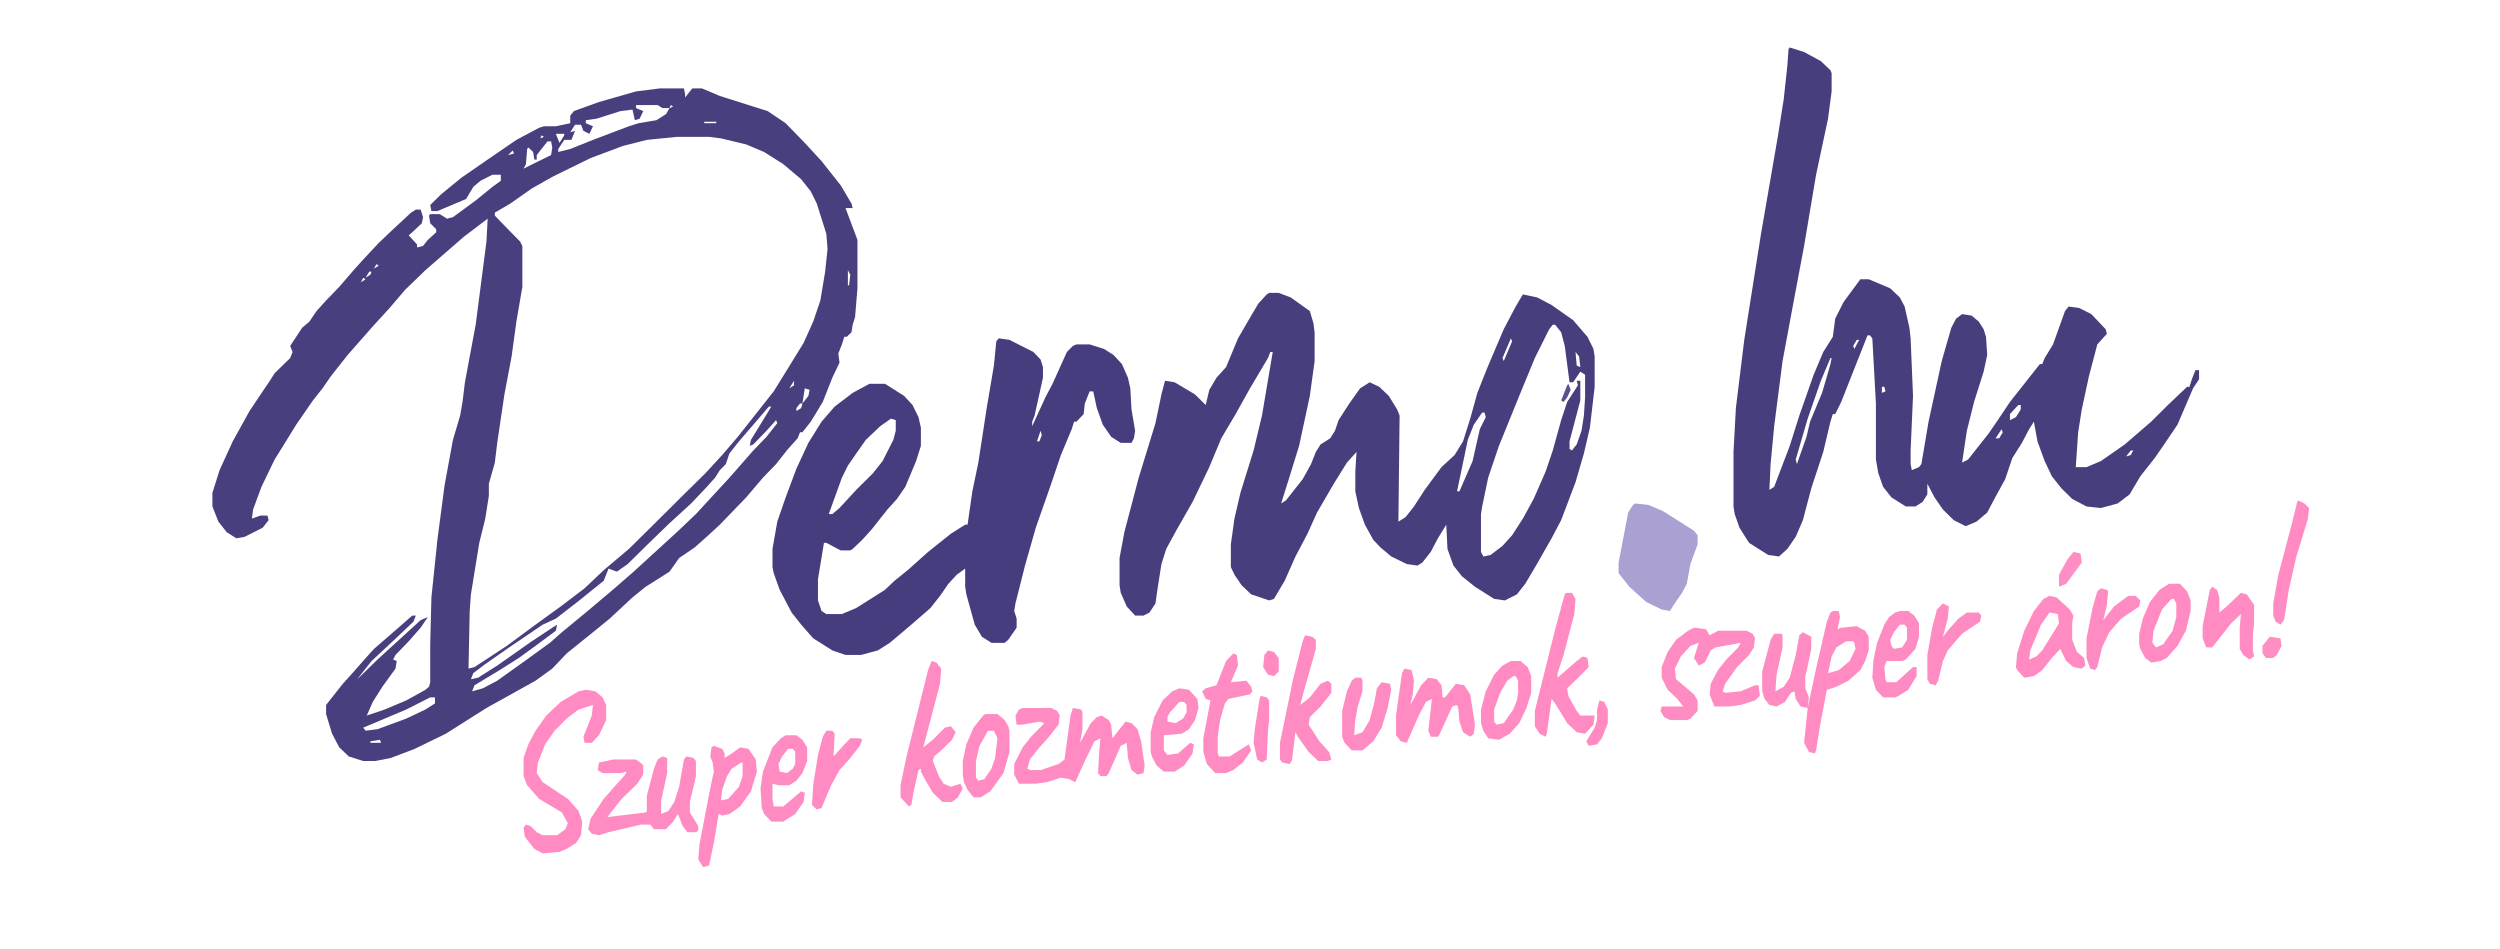 <svg xmlns="http://www.w3.org/2000/svg" xmlns:xlink="http://www.w3.org/1999/xlink" width="790px" height="300px" viewBox="-3 -3 796 306" version="1.1"><g id="deeditor_bgCarrier" stroke-width="0">
    <rect id="dee_c_e" x="-3" y="-3" width="796" height="306" rx="0" fill="#ffffff" strokewidth="0"/>
  </g>
<g id="surface1">
<path style=" stroke:none;fill-rule:nonzero;fill:rgb(28.235%,24.706%,49.804%);fill-opacity:1;" d="M 204.828 25.488 L 212.543 25.488 L 212.93 27.441 L 212.93 28.418 L 215.242 25.488 L 218.328 25.488 L 224.117 27.93 L 239.547 32.812 L 245.332 36.719 L 251.504 43.066 L 256.906 48.926 L 263.078 56.738 L 266.547 62.598 L 266.934 64.062 L 264.617 64.062 L 268.477 74.316 L 268.477 89.941 L 267.703 99.219 L 266.934 101.66 L 266.547 104.102 L 265.004 105.566 L 264.234 105.566 L 263.461 108.008 L 262.305 110.938 L 262.691 113.867 L 260.375 118.75 L 257.289 126.562 L 253.434 132.91 L 250.734 136.328 L 249.961 136.328 L 249.188 138.281 L 246.102 141.699 L 242.246 146.582 L 238.004 150.977 L 232.602 157.324 L 224.117 166.113 L 219.875 170.02 L 216.016 173.438 L 211 176.855 L 207.914 181.25 L 200.199 186.133 L 195.957 189.551 L 188.629 196.387 L 183.227 200.781 L 174.742 207.617 L 170.113 212.5 L 164.711 216.406 L 148.898 225.195 L 135.781 233.496 L 125.75 238.379 L 118.039 241.309 L 113.023 242.285 L 109.164 242.285 L 104.535 240.82 L 101.449 237.891 L 99.137 233.496 L 97.207 227.148 L 97.207 224.219 L 102.609 217.383 L 105.695 213.965 L 109.551 209.57 L 112.637 206.152 L 119.965 199.805 L 124.98 195.41 L 126.137 195.41 L 125.367 197.363 L 119.195 203.223 L 111.867 210.059 L 107.234 215.918 L 108.781 214.453 L 113.793 209.57 L 127.68 196.875 L 129.996 195.898 L 127.68 199.316 L 123.824 203.711 L 119.578 208.105 L 118.809 209.57 L 119.965 210.059 L 119.578 212.5 L 115.336 218.359 L 112.25 223.242 L 110.32 227.637 L 116.109 225.684 L 123.051 222.754 L 129.223 219.336 L 130.383 218.359 L 130.766 216.895 L 130.766 204.688 L 131.152 189.551 L 133.082 170.996 L 135.395 153.418 L 138.094 138.77 L 140.41 130.957 L 141.18 126.562 L 141.953 120.215 L 145.426 101.66 L 148.898 74.805 L 149.281 67.48 L 141.566 73.34 L 129.223 84.082 L 122.664 90.43 L 117.652 96.289 L 111.867 102.637 L 104.148 111.426 L 98.75 118.262 L 96.051 122.168 L 92.965 126.074 L 87.562 133.887 L 84.863 138.281 L 80.621 145.117 L 76.375 153.906 L 73.676 161.23 L 73.289 164.16 L 75.992 163.184 L 78.305 163.184 L 78.691 164.648 L 76.762 167.09 L 70.977 170.02 L 68.277 170.508 L 65.191 168.555 L 62.492 165.137 L 60.562 160.254 L 60.562 155.859 L 62.875 148.535 L 67.117 139.258 L 72.52 129.492 L 76.762 123.145 L 79.078 119.727 L 80.621 117.285 L 85.633 112.402 L 86.406 110.449 L 85.633 108.496 L 89.492 102.637 L 91.805 100.684 L 94.121 97.266 L 97.207 93.848 L 101.449 89.453 L 106.078 84.082 L 109.164 80.664 L 114.18 75.293 L 118.809 70.898 L 124.594 65.527 L 126.137 64.551 L 127.68 64.551 L 128.453 66.992 L 128.066 68.945 L 124.98 71.875 L 123.824 72.852 L 126.523 75.781 L 126.523 76.758 L 128.453 76.27 L 129.996 74.316 L 132.695 71.875 L 132.695 70.898 L 130.766 68.945 L 130.383 66.504 L 130.766 66.016 L 133.852 66.016 L 136.168 67.48 L 138.094 66.992 L 145.426 61.621 L 150.824 57.227 L 153.523 55.273 L 153.523 53.32 L 150.824 53.32 L 146.969 55.273 L 144.652 57.227 L 142.34 61.133 L 133.082 65.039 L 131.152 65.039 L 130.766 63.086 L 134.238 59.668 L 140.797 54.297 L 149.281 48.438 L 158.539 42.09 L 165.867 38.184 L 167.414 37.695 L 171.27 37.695 L 175.898 36.719 L 175.898 34.277 L 177.055 32.812 L 185.156 29.883 L 197.113 26.465 Z M 208.301 30.859 L 207.914 31.836 L 209.07 31.348 Z M 197.113 30.859 L 197.113 31.836 L 199.43 32.812 L 198.273 35.254 L 196.727 35.742 L 195.957 32.324 L 192.102 32.812 L 184.383 35.254 L 180.914 35.742 L 180.914 36.719 L 183.227 37.695 L 182.07 40.137 L 180.141 39.16 L 179.371 37.207 L 177.441 37.207 L 175.898 39.648 L 177.441 39.16 L 176.285 42.09 L 173.969 42.09 L 172.039 45.02 L 172.039 45.996 L 175.898 45.02 L 183.227 42.09 L 194.801 37.695 L 197.887 36.719 L 203.672 35.742 L 206.758 33.789 L 207.914 31.836 L 205.602 31.836 L 204.059 30.859 Z M 219.102 36.23 L 219.102 36.719 L 222.961 36.719 L 222.961 36.23 Z M 170.883 39.16 L 171.27 40.137 Z M 171.27 40.137 L 172.426 43.066 L 173.969 40.625 L 173.969 40.137 Z M 166.641 40.625 L 166.254 41.602 L 167.414 41.113 Z M 210.23 41.113 L 200.586 42.09 L 192.871 44.043 L 182.457 47.949 L 170.5 53.809 L 163.555 57.715 L 156.609 62.598 L 151.598 65.527 L 151.598 66.504 L 155.84 70.898 L 159.695 74.805 L 160.469 76.27 L 160.469 89.453 L 158.539 100.684 L 156.996 111.914 L 154.684 124.121 L 152.367 139.746 L 151.598 146.094 L 149.668 152.93 L 149.668 156.836 L 148.512 164.16 L 146.582 171.973 L 143.883 188.574 L 143.496 193.945 L 143.109 212.5 L 145.039 212.012 L 155.453 205.176 L 164.711 198.34 L 172.812 192.48 L 180.527 186.621 L 186.699 180.762 L 194.801 173.926 L 201.742 167.09 L 212.543 156.348 L 219.488 149.512 L 224.887 143.652 L 229.902 137.793 L 241.477 123.145 L 245.719 116.309 L 251.117 107.52 L 254.203 100.684 L 256.52 93.848 L 258.062 84.57 L 258.832 77.246 L 258.445 72.363 L 255.359 62.598 L 253.434 58.691 L 250.348 54.785 L 244.562 49.902 L 238.391 45.996 L 232.602 43.555 L 224.5 41.602 L 220.645 41.113 Z M 168.57 42.578 L 165.098 46.973 L 165.098 48.438 L 164.328 48.438 L 163.941 45.996 L 162.398 44.531 L 162.012 45.02 L 161.625 49.902 L 160.855 51.367 L 162.781 50.391 L 169.727 46.973 L 170.113 44.531 L 169.727 42.578 Z M 157.383 45.508 L 155.84 46.973 L 157.77 46.484 Z M 113.406 82.129 L 112.637 83.594 L 114.18 82.617 Z M 265.391 84.082 L 265.391 88.965 L 265.777 88.965 L 266.164 85.547 Z M 111.094 84.57 L 109.938 86.523 L 111.48 85.547 L 111.867 84.57 Z M 109.164 86.523 L 108.395 87.988 L 109.938 87.012 Z M 248.031 119.727 L 246.488 122.168 L 248.031 121.191 Z M 251.504 122.168 L 250.734 127.051 L 252.66 124.609 L 253.047 122.656 Z M 249.961 127.051 L 248.805 128.516 L 248.805 129.492 L 250.348 128.516 L 250.734 127.051 Z M 239.93 128.027 L 234.918 133.887 L 230.289 139.258 L 227.203 143.164 L 226.047 146.582 L 224.117 148.535 L 222.574 150.977 L 219.488 154.395 L 214.859 159.277 L 207.914 165.625 L 201.359 171.973 L 194.414 178.809 L 190.941 181.25 L 188.242 180.273 L 186.699 184.18 L 178.211 191.016 L 171.27 196.387 L 167.027 198.34 L 156.227 205.664 L 148.512 211.035 L 144.652 213.965 L 143.883 215.918 L 146.195 215.43 L 152.367 211.523 L 162.781 204.199 L 170.113 199.316 L 171.656 198.34 L 171.27 200.293 L 164.711 205.176 L 159.312 209.082 L 153.141 212.988 L 145.039 217.871 L 144.266 219.824 L 147.738 218.848 L 152.367 216.406 L 161.242 210.059 L 169.34 204.199 L 173.199 200.781 L 180.914 194.434 L 190.172 186.621 L 196.344 181.25 L 210.23 168.555 L 216.402 162.695 L 227.203 150.977 L 234.918 142.188 L 239.16 137.793 L 242.633 133.398 L 242.246 132.422 L 239.16 135.84 L 234.918 140.234 L 233.758 140.723 L 234.145 138.77 L 239.547 129.98 L 240.703 128.027 Z M 130.766 221.777 L 123.051 225.684 L 109.164 231.543 L 109.938 232.52 L 113.793 232.031 L 123.051 228.613 L 129.223 225.684 L 132.309 223.73 L 132.309 221.777 Z M 114.566 235.449 L 111.48 235.938 L 111.48 236.426 L 114.953 236.426 Z M 114.566 235.449 "/>
<path style=" stroke:none;fill-rule:nonzero;fill:rgb(27.843%,24.314%,49.412%);fill-opacity:1;" d="M 401.172 91.406 L 404.258 91.406 L 408.117 92.871 L 414.289 97.266 L 415.445 101.172 L 415.828 104.102 L 415.828 113.379 L 414.289 124.609 L 410.816 140.723 L 407.344 151.953 L 405.031 159.277 L 406.57 158.301 L 411.973 151.465 L 414.672 146.582 L 416.215 142.676 L 417.758 140.234 L 420.844 138.281 L 422.387 135.84 L 423.547 132.422 L 427.016 127.051 L 430.488 122.168 L 433.574 120.215 L 436.66 121.68 L 439.746 124.609 L 442.445 129.004 L 443.219 130.957 L 442.832 165.137 L 445.148 163.672 L 447.848 160.254 L 451.32 154.883 L 456.719 147.559 L 460.961 143.652 L 463.664 139.258 L 465.977 131.934 L 468.289 123.633 L 471.375 115.82 L 476.777 103.125 L 480.633 95.801 L 482.949 91.895 L 487.578 92.871 L 492.207 95.312 L 499.148 100.195 L 503.781 105.566 L 505.707 109.473 L 506.094 111.914 L 506.094 121.68 L 504.551 134.863 L 502.621 143.164 L 499.922 152.441 L 495.293 164.648 L 492.207 170.508 L 487.191 179.297 L 483.719 185.156 L 481.02 188.574 L 477.164 190.527 L 473.691 190.039 L 467.52 186.133 L 463.277 182.715 L 460.578 179.297 L 458.648 173.926 L 458.262 166.113 L 455.562 170.508 L 453.246 174.902 L 450.547 178.32 L 449.004 179.297 L 445.531 178.809 L 440.516 176.367 L 437.047 173.438 L 434.73 170.996 L 432.031 166.113 L 430.102 160.742 L 428.945 155.371 L 428.945 149.023 L 429.332 142.676 L 426.246 146.094 L 422 152.93 L 416.602 162.207 L 413.516 169.043 L 409.656 176.367 L 406.188 184.18 L 402.715 190.039 L 401.172 190.527 L 395.387 188.574 L 392.301 185.645 L 389.984 182.227 L 388.828 179.785 L 388.828 172.461 L 389.984 164.16 L 391.914 155.859 L 396.156 142.188 L 398.859 130.957 L 402.328 110.449 L 401.559 110.449 L 400.785 112.402 L 395 122.168 L 390.371 130.469 L 385.742 138.281 L 381.883 147.559 L 376.484 158.789 L 371.469 167.578 L 368 173.926 L 366.453 178.809 L 365.297 186.133 L 364.527 191.504 L 362.598 194.434 L 360.668 195.41 L 357.969 195.41 L 355.27 192.48 L 353.34 188.086 L 352.953 185.645 L 352.953 176.855 L 354.496 168.555 L 359.125 150.977 L 364.527 133.398 L 366.453 124.121 L 367.613 119.727 L 370.699 120.215 L 377.258 124.121 L 380.727 127.539 L 381.883 122.656 L 384.199 118.75 L 387.285 115.332 L 391.141 106.055 L 395.387 98.73 L 397.699 94.824 L 400.398 91.895 Z M 492.594 101.66 L 491.438 103.125 L 486.805 112.402 L 482.18 123.633 L 475.234 140.723 L 471.762 150.977 L 469.836 160.254 L 469.449 162.695 L 469.449 174.902 L 470.219 176.367 L 472.535 175.879 L 476.391 172.949 L 479.477 169.531 L 482.949 164.16 L 486.422 157.812 L 490.277 149.023 L 492.594 142.188 L 495.293 132.422 L 497.223 126.562 L 500.695 121.191 L 500.309 119.727 L 501.465 119.727 L 501.465 126.074 L 497.992 139.258 L 497.992 141.699 L 498.766 142.188 L 500.309 140.234 L 501.852 135.84 L 502.621 130.957 L 503.008 125.098 L 503.008 117.773 L 501.465 116.797 L 499.148 120.215 L 497.992 120.215 L 496.449 108.496 L 495.293 104.102 L 493.363 101.66 Z M 479.094 106.055 L 476.391 112.402 L 476.777 113.379 L 479.477 107.031 Z M 499.922 110.449 L 500.309 114.844 L 501.465 115.332 L 501.078 111.914 Z M 476.008 113.379 L 476.391 114.355 Z M 475.621 114.355 L 476.008 115.332 Z M 475.234 115.332 L 475.621 116.309 Z M 474.848 116.309 L 475.234 117.285 Z M 474.461 117.285 L 474.848 118.262 Z M 474.078 118.262 L 474.461 119.238 Z M 469.836 129.98 L 467.133 133.887 L 465.203 138.77 L 461.734 155.371 L 462.504 155.371 L 466.75 145.605 L 469.062 135.352 L 470.992 131.445 L 470.605 129.98 Z M 469.836 129.98 "/>
<path style=" stroke:none;fill-rule:nonzero;fill:rgb(27.843%,24.314%,49.412%);fill-opacity:1;" d="M 568.969 12.305 L 573.598 13.77 L 579 16.699 L 582.086 19.629 L 582.469 20.605 L 582.469 26.465 L 581.312 35.254 L 577.457 53.32 L 573.598 76.27 L 569.742 96.777 L 566.656 113.379 L 563.953 134.375 L 562.797 146.582 L 562.414 154.883 L 563.953 153.906 L 568.969 140.723 L 572.055 130.957 L 576.684 117.773 L 579.77 110.449 L 582.855 105.566 L 583.629 99.707 L 586.328 94.336 L 591.727 87.012 L 594.43 87.012 L 601.371 89.941 L 604.457 92.871 L 606 95.801 L 607.543 102.637 L 607.93 106.055 L 608.703 124.609 L 607.93 142.188 L 607.93 146.582 L 608.316 148.535 L 610.629 147.559 L 611.402 146.582 L 613.715 132.91 L 617.961 113.379 L 621.047 102.637 L 622.586 99.707 L 624.516 98.242 L 627.602 98.73 L 629.918 100.684 L 631.461 103.125 L 632.23 105.566 L 632.617 111.426 L 631.461 116.797 L 628.375 126.562 L 626.059 135.84 L 624.516 146.094 L 626.445 145.117 L 633.004 136.816 L 635.703 132.91 L 639.945 126.562 L 649.59 114.355 L 650.359 114.355 L 651.133 112.402 L 653.832 108.008 L 657.691 97.266 L 658.848 95.801 L 662.32 96.289 L 666.176 98.242 L 670.805 103.125 L 671.191 104.59 L 668.105 108.008 L 665.406 118.262 L 663.09 129.004 L 661.934 136.328 L 661.164 147.559 L 664.633 147.559 L 669.262 145.605 L 676.977 140.234 L 685.465 132.91 L 690.863 127.539 L 697.035 121.68 L 697.809 121.68 L 698.578 119.238 L 699.734 116.309 L 700.895 116.309 L 700.895 119.238 L 698.965 122.168 L 693.949 133.887 L 689.32 140.723 L 686.621 144.629 L 681.992 150.488 L 678.52 156.348 L 674.664 159.277 L 669.262 160.742 L 664.633 160.254 L 660.004 157.812 L 656.531 154.395 L 653.445 150.488 L 651.133 145.605 L 648.82 139.258 L 647.66 132.91 L 646.117 135.352 L 643.805 139.746 L 640.719 144.629 L 638.402 151.465 L 634.93 157.812 L 632.617 162.207 L 629.145 165.137 L 625.672 166.602 L 621.816 164.648 L 618.344 161.23 L 615.645 157.324 L 613.328 152.93 L 613.328 156.348 L 611.789 158.789 L 609.473 160.254 L 606.387 160.254 L 601.758 157.324 L 599.059 153.906 L 597.516 149.512 L 596.742 145.117 L 596.742 127.051 L 595.586 106.055 L 594.812 105.078 L 594.043 105.078 L 585.555 126.562 L 583.629 130.469 L 582.855 130.469 L 582.086 132.91 L 579.77 142.676 L 575.914 154.395 L 573.211 164.648 L 570.898 170.02 L 568.199 173.926 L 565.5 176.367 L 562.027 175.879 L 555.855 171.973 L 552.77 167.09 L 551.227 162.695 L 550.84 160.254 L 550.84 142.676 L 551.609 128.516 L 554.312 106.543 L 559.711 72.363 L 565.113 41.113 L 567.039 28.906 L 568.199 18.164 L 568.586 12.793 Z M 590.57 106.543 L 589.414 108.496 L 589.801 109.473 L 591.344 106.543 Z M 582.469 111.426 L 582.855 112.402 Z M 582.086 112.402 L 579 119.727 L 574.758 131.934 L 570.898 145.117 L 571.285 146.582 L 574.371 137.793 L 575.527 132.91 L 579.383 123.633 L 580.543 119.727 L 582.086 114.355 L 582.469 112.402 Z M 598.672 121.68 L 598.672 123.633 L 599.828 123.145 L 599.445 121.68 Z M 642.648 127.539 L 639.945 130.469 L 639.945 132.422 L 641.875 131.445 L 643.418 129.004 L 643.418 127.539 Z M 637.246 135.352 L 635.316 138.281 L 636.477 138.281 L 637.633 136.328 Z M 678.906 142.188 L 677.363 144.141 L 678.906 143.652 L 679.68 142.188 Z M 678.906 142.188 "/>
<path style=" stroke:none;fill-rule:nonzero;fill:rgb(27.451%,23.922%,49.412%);fill-opacity:1;" d="M 313.992 106.055 L 317.465 106.543 L 325.18 110.449 L 327.496 112.891 L 328.266 115.332 L 328.266 118.75 L 325.566 130.957 L 324.797 132.91 L 324.797 134.375 L 329.039 125.098 L 331.352 120.703 L 335.98 110.449 L 337.91 108.496 L 339.066 108.008 L 343.312 108.008 L 347.938 109.473 L 351.023 111.426 L 353.727 114.355 L 355.656 118.75 L 356.426 122.168 L 356.812 129.004 L 357.969 135.84 L 357.582 138.281 L 356.812 139.746 L 353.34 139.746 L 350.254 137.793 L 347.555 133.887 L 345.625 128.516 L 344.469 123.145 L 343.312 123.145 L 341.766 127.051 L 341.383 130.469 L 339.066 132.91 L 338.297 132.91 L 337.523 135.352 L 334.055 143.652 L 330.582 153.906 L 325.953 167.09 L 322.48 179.297 L 319.395 191.504 L 319.008 193.945 L 319.781 196.387 L 319.781 199.316 L 317.078 203.223 L 315.922 204.199 L 311.68 204.199 L 308.594 202.246 L 306.281 198.34 L 303.578 188.574 L 303.195 186.133 L 303.195 180.273 L 300.492 182.227 L 297.793 185.156 L 295.094 189.062 L 292.008 192.969 L 285.836 198.34 L 278.891 204.199 L 275.035 206.641 L 269.633 208.105 L 264.617 208.105 L 260.375 206.641 L 254.203 202.734 L 250.348 198.34 L 247.262 194.434 L 243.402 187.109 L 241.477 181.738 L 241.09 179.785 L 241.09 173.926 L 242.633 165.137 L 245.332 157.324 L 248.805 148.047 L 252.66 139.746 L 256.906 132.91 L 261.148 128.027 L 266.934 123.633 L 272.336 120.703 L 277.348 120.703 L 283.52 124.609 L 286.219 127.539 L 288.148 131.445 L 288.922 134.863 L 288.922 140.723 L 287.379 145.605 L 283.906 153.906 L 281.207 157.812 L 278.121 161.23 L 273.105 167.578 L 270.02 170.996 L 266.934 173.926 L 266.164 174.414 L 263.078 174.414 L 258.445 171.973 L 257.676 171.973 L 255.746 183.691 L 255.746 190.527 L 256.906 193.945 L 258.445 194.922 L 263.461 194.922 L 268.09 192.969 L 277.348 187.109 L 280.434 184.18 L 284.68 180.762 L 291.234 174.902 L 298.562 169.043 L 303.195 166.113 L 303.965 166.113 L 305.508 155.371 L 307.438 146.094 L 310.137 128.516 L 312.453 114.844 L 313.223 107.031 Z M 329.039 131.934 L 329.422 132.91 Z M 279.277 131.934 L 275.805 134.375 L 271.176 138.77 L 268.09 143.164 L 265.391 147.07 L 263.461 150.977 L 259.219 162.695 L 260.375 162.695 L 262.691 160.742 L 268.09 154.883 L 273.492 149.512 L 276.578 145.605 L 280.047 138.77 L 280.82 135.84 L 280.82 132.422 Z M 328.652 132.91 L 329.039 133.887 Z M 328.266 133.887 L 328.652 134.863 Z M 327.883 134.863 L 328.266 135.84 Z M 327.496 135.84 L 326.336 139.258 L 327.109 139.258 L 327.883 137.305 Z M 327.496 135.84 "/>
<path style=" stroke:none;fill-rule:nonzero;fill:rgb(66.667%,62.745%,82.353%);fill-opacity:1;" d="M 519.211 159.277 L 523.453 159.766 L 528.082 161.719 L 538.109 168.066 L 539.266 169.531 L 539.266 172.461 L 536.953 178.809 L 535.797 185.156 L 534.254 188.086 L 531.555 191.992 L 530.395 193.945 L 527.695 193.457 L 522.68 191.016 L 517.281 186.133 L 513.809 181.738 L 513.809 178.32 L 516.895 162.207 L 518.438 159.766 Z M 519.211 159.277 "/>
<path style=" stroke:none;fill-rule:nonzero;fill:rgb(100%,54.51%,76.078%);fill-opacity:1;" d="M 321.711 225.195 L 330.969 225.195 L 332.895 226.172 L 333.668 227.637 L 333.281 230.566 L 329.809 234.961 L 326.723 238.379 L 324.023 241.797 L 323.25 244.727 L 324.023 245.215 L 327.496 245.215 L 333.281 243.262 L 335.211 241.797 L 337.141 227.637 L 337.91 225.195 L 340.609 225.684 L 340.996 226.66 L 340.996 232.031 L 340.227 236.426 L 343.695 230.078 L 345.625 228.125 L 347.168 227.637 L 349.484 229.102 L 350.254 230.566 L 350.641 234.961 L 354.883 229.59 L 356.812 230.078 L 358.742 232.031 L 359.898 235.938 L 361.055 243.75 L 360.668 246.191 L 358.742 246.68 L 356.812 245.215 L 355.656 241.309 L 355.27 236.426 L 353.34 237.402 L 349.484 246.191 L 348.711 247.168 L 346.781 247.168 L 346.012 246.191 L 346.398 239.355 L 346.781 234.961 L 344.852 235.938 L 341.766 242.285 L 338.68 249.121 L 336.754 248.145 L 334.055 247.656 L 329.422 249.121 L 325.953 249.609 L 320.551 249.609 L 319.008 246.68 L 319.008 243.262 L 321.711 237.891 L 324.41 234.473 L 328.266 230.566 L 328.652 230.078 L 327.109 229.59 L 321.711 230.566 L 319.781 230.566 L 319.395 227.637 L 320.551 225.684 Z M 321.711 225.195 "/>
<path style=" stroke:none;fill-rule:nonzero;fill:rgb(99.608%,54.51%,76.078%);fill-opacity:1;" d="M 205.602 240.82 L 207.145 241.309 L 207.145 246.191 L 205.215 254.98 L 205.215 259.375 L 207.531 258.398 L 209.457 255.469 L 211 250.586 L 212.543 241.797 L 213.316 240.82 L 215.629 241.309 L 216.402 242.285 L 216.402 247.168 L 214.473 255.469 L 214.473 258.887 L 217.172 263.281 L 217.172 264.746 L 216.402 265.234 L 213.703 265.234 L 212.156 263.281 L 210.617 259.375 L 209.07 261.816 L 206.758 264.258 L 202.898 264.258 L 201.742 262.793 L 198.656 262.793 L 188.242 265.234 L 185.156 266.211 L 182.844 265.723 L 181.684 264.258 L 182.457 260.84 L 186.699 254.492 L 190.555 250.098 L 193.641 246.68 L 194.027 245.703 L 192.102 246.191 L 186.312 246.191 L 184.77 245.215 L 185.156 242.773 L 189.785 241.797 L 197.113 241.797 L 199.043 243.262 L 199.43 243.75 L 199.43 246.68 L 197.5 249.609 L 192.484 254.492 L 187.855 260.352 L 200.199 258.887 L 200.586 258.398 L 200.586 253.516 L 202.898 244.727 L 204.059 241.797 Z M 205.602 240.82 "/>
<path style=" stroke:none;fill-rule:nonzero;fill:rgb(100%,54.51%,76.078%);fill-opacity:1;" d="M 180.914 219.336 L 184 219.824 L 186.312 221.777 L 187.469 224.219 L 187.469 229.102 L 185.156 233.984 L 182.844 236.426 L 180.527 236.426 L 180.141 234.473 L 182.844 227.637 L 183.227 224.219 L 178.598 225.684 L 174.742 228.613 L 170.883 232.52 L 167.797 236.914 L 165.484 242.773 L 165.098 246.191 L 167.027 249.121 L 175.125 254.492 L 178.598 258.398 L 179.758 261.816 L 179.371 266.211 L 177.828 268.652 L 174.742 270.605 L 172.426 271.582 L 167.027 272.07 L 164.328 270.605 L 161.242 266.699 L 160.855 263.77 L 161.625 262.793 L 163.168 263.281 L 165.098 265.234 L 167.027 266.211 L 171.656 266.211 L 174.355 264.258 L 175.125 262.305 L 173.199 258.887 L 165.867 254.492 L 162.012 250.098 L 160.855 247.168 L 160.855 241.309 L 162.398 236.914 L 164.711 232.52 L 168.184 227.637 L 172.812 223.242 L 178.598 219.824 Z M 180.914 219.336 "/>
<path style=" stroke:none;fill-rule:nonzero;fill:rgb(99.608%,54.51%,76.078%);fill-opacity:1;" d="M 538.109 199.316 L 541.969 199.805 L 543.125 201.758 L 545.055 200.781 L 545.824 200.293 L 555.082 200.293 L 557.012 201.27 L 557.781 202.734 L 557.398 205.664 L 555.855 208.105 L 551.996 212.012 L 548.141 217.383 L 547.367 219.824 L 548.141 220.312 L 553.156 219.824 L 557.781 217.871 L 558.941 217.871 L 559.328 221.289 L 557.781 222.754 L 553.156 224.219 L 549.684 224.707 L 544.668 224.707 L 543.125 220.801 L 543.512 217.383 L 545.824 212.988 L 548.523 209.57 L 552.383 205.664 L 553.156 204.199 L 545.055 205.664 L 543.512 206.641 L 541.582 210.547 L 539.652 211.523 L 538.109 209.082 L 539.652 204.199 L 536.953 205.176 L 533.867 208.594 L 531.938 212.5 L 532.324 215.918 L 538.109 220.801 L 539.266 222.754 L 539.266 226.172 L 536.953 228.613 L 535.797 229.102 L 530.395 229.102 L 528.469 228.125 L 527.309 226.172 L 527.695 224.707 L 534.641 224.707 L 532.711 222.266 L 529.625 219.336 L 527.695 215.43 L 527.695 212.012 L 529.625 207.129 L 532.324 203.223 L 536.18 200.293 Z M 538.109 199.316 "/>
<path style=" stroke:none;fill-rule:nonzero;fill:rgb(99.608%,54.51%,76.078%);fill-opacity:1;" d="M 292.391 210.059 L 293.938 210.547 L 295.477 212.5 L 295.094 217.383 L 289.691 237.891 L 292.777 235.449 L 296.637 231.543 L 298.562 231.055 L 300.109 233.008 L 298.949 235.449 L 295.477 238.867 L 293.164 240.82 L 292.777 242.285 L 294.707 247.168 L 296.25 249.609 L 298.562 250.586 L 301.648 249.609 L 302.422 251.074 L 300.879 254.004 L 298.949 255.469 L 295.863 255.469 L 292.777 252.539 L 290.465 248.633 L 288.922 245.703 L 288.922 244.727 L 288.148 245.215 L 286.605 252.051 L 285.836 256.445 L 285.062 256.934 L 282.363 254.004 L 282.363 250.098 L 284.293 240.82 L 291.234 212.988 Z M 292.391 210.059 "/>
<path style=" stroke:none;fill-rule:nonzero;fill:rgb(100%,54.51%,76.078%);fill-opacity:1;" d="M 496.836 188.086 L 498.766 188.086 L 499.922 190.039 L 499.535 194.922 L 496.062 208.105 L 494.137 213.965 L 494.137 215.43 L 500.309 210.059 L 502.234 208.594 L 503.781 209.082 L 504.164 212.012 L 500.309 215.918 L 497.223 218.848 L 497.609 221.289 L 500.309 226.172 L 501.465 227.637 L 506.094 227.637 L 505.707 230.566 L 503.008 233.496 L 500.309 233.008 L 497.223 230.078 L 493.363 223.73 L 492.207 222.266 L 490.664 233.496 L 490.277 234.473 L 488.352 233.496 L 486.805 231.055 L 486.805 226.172 L 493.363 199.805 L 496.449 188.574 Z M 496.836 188.086 "/>
<path style=" stroke:none;fill-rule:nonzero;fill:rgb(100%,54.51%,76.078%);fill-opacity:1;" d="M 582.855 193.945 L 584.785 193.945 L 585.172 195.898 L 584.398 199.805 L 585.555 199.316 L 590.57 198.828 L 593.273 200.293 L 594.43 202.246 L 594.43 206.641 L 593.273 210.059 L 591.727 212.988 L 587.871 216.406 L 584.016 218.359 L 580.93 219.336 L 578.613 231.543 L 577.457 238.867 L 577.07 239.844 L 575.141 239.355 L 573.598 236.426 L 574.758 225.195 L 577.457 212.5 L 580.93 197.363 L 582.086 194.434 Z M 587.102 203.711 L 584.016 205.664 L 582.469 208.594 L 581.312 213.965 L 584.785 212.988 L 588.258 210.059 L 590.188 206.152 L 589.801 204.199 L 589.414 203.711 Z M 587.102 203.711 "/>
<path style=" stroke:none;fill-rule:nonzero;fill:rgb(100%,54.51%,76.078%);fill-opacity:1;" d="M 444.762 212.5 L 447.074 212.988 L 447.848 216.406 L 447.461 220.801 L 446.688 224.219 L 450.16 217.871 L 452.477 215.43 L 455.176 215.918 L 456.719 217.871 L 457.105 221.777 L 457.875 221.777 L 461.348 217.383 L 464.047 217.871 L 465.977 220.801 L 467.52 230.566 L 467.133 233.496 L 465.977 234.473 L 463.664 233.008 L 462.504 229.59 L 462.117 225.195 L 461.734 224.219 L 460.191 224.707 L 455.945 233.984 L 455.562 234.473 L 453.246 234.473 L 452.477 232.52 L 453.633 222.266 L 451.703 223.242 L 449.391 227.637 L 445.531 236.426 L 443.602 235.938 L 442.062 233.984 L 442.062 227.637 L 443.988 213.965 Z M 444.762 212.5 "/>
<path style=" stroke:none;fill-rule:nonzero;fill:rgb(99.608%,54.51%,76.078%);fill-opacity:1;" d="M 412.742 201.758 L 415.059 202.246 L 416.215 203.223 L 416.215 206.152 L 412.359 219.824 L 411.203 224.219 L 414.289 221.777 L 417.758 217.383 L 420.074 216.406 L 421.23 217.383 L 421.23 220.312 L 417.758 224.707 L 414.289 228.125 L 413.902 230.566 L 417.375 235.938 L 420.461 239.355 L 421.23 241.797 L 420.074 242.285 L 416.988 242.285 L 413.902 239.355 L 410.43 234.473 L 409.656 233.008 L 408.5 242.285 L 407.73 243.262 L 405.414 242.773 L 404.645 241.797 L 404.645 236.426 L 408.887 215.918 L 411.973 203.711 Z M 412.742 201.758 "/>
<path style=" stroke:none;fill-rule:nonzero;fill:rgb(100%,54.51%,76.078%);fill-opacity:1;" d="M 222.188 237.402 L 224.887 238.379 L 225.66 239.844 L 225.66 241.309 L 227.973 239.844 L 230.672 237.891 L 233.375 238.379 L 235.688 241.797 L 236.074 245.703 L 234.145 252.051 L 230.672 256.934 L 227.203 259.375 L 224.887 259.863 L 223.73 259.375 L 222.188 268.652 L 220.645 275.977 L 218.715 276.465 L 217.172 274.023 L 217.559 269.141 L 221.031 251.074 L 222.188 245.703 L 221.801 242.773 L 221.031 240.82 L 221.414 237.891 Z M 231.059 242.773 L 227.973 244.727 L 226.43 247.168 L 224.887 251.562 L 224.5 254.98 L 226.816 254.492 L 230.289 250.586 L 231.445 247.168 L 231.445 242.773 Z M 231.059 242.773 "/>
<path style=" stroke:none;fill-rule:nonzero;fill:rgb(100%,54.51%,76.078%);fill-opacity:1;" d="M 652.676 189.062 L 654.992 189.551 L 659.234 193.457 L 660.391 195.41 L 660.004 197.852 L 660.004 203.223 L 661.547 207.129 L 663.863 209.082 L 664.25 211.523 L 663.09 212.5 L 660.391 212.012 L 658.078 210.059 L 656.148 206.152 L 653.445 209.082 L 650.359 212.988 L 647.66 214.941 L 644.574 215.43 L 642.262 212.988 L 641.875 212.012 L 642.262 207.617 L 644.574 200.293 L 647.66 193.945 L 650.746 190.039 Z M 652.676 194.434 L 649.977 198.34 L 646.504 206.641 L 646.117 209.57 L 648.434 208.594 L 650.359 206.641 L 654.605 199.805 L 655.762 197.852 L 655.375 194.922 Z M 652.676 194.434 "/>
<path style=" stroke:none;fill-rule:nonzero;fill:rgb(99.608%,54.51%,76.078%);fill-opacity:1;" d="M 389.602 207.617 L 390.758 208.105 L 391.141 211.523 L 388.828 216.895 L 393.844 216.406 L 395.387 218.359 L 395.773 219.824 L 395 220.801 L 388.055 222.266 L 386.898 223.73 L 385.355 229.102 L 384.586 234.473 L 384.586 239.844 L 384.969 240.82 L 388.441 240.82 L 394.613 236.914 L 395.387 238.867 L 392.688 242.773 L 389.602 245.215 L 387.285 246.191 L 383.812 246.191 L 381.113 243.262 L 379.957 239.355 L 379.957 234.961 L 382.27 222.754 L 380.727 222.266 L 379.57 219.824 L 380.727 218.848 L 384.199 217.871 L 387.285 210.059 Z M 389.602 207.617 "/>
<path style=" stroke:none;fill-rule:nonzero;fill:rgb(99.608%,54.51%,76.078%);fill-opacity:1;" d="M 245.332 233.984 L 248.805 233.984 L 250.734 235.449 L 252.273 237.891 L 252.273 242.285 L 250.734 246.191 L 248.805 248.633 L 246.488 250.098 L 243.016 250.098 L 241.09 249.609 L 241.09 254.492 L 241.477 256.934 L 244.562 256.934 L 250.348 252.051 L 251.504 252.539 L 251.117 255.469 L 248.418 259.375 L 244.562 261.816 L 240.703 261.816 L 238.391 259.375 L 237.617 257.422 L 237.23 251.074 L 238.004 245.703 L 241.09 237.891 L 243.789 234.961 Z M 246.102 238.379 L 244.176 240.82 L 243.016 243.262 L 243.402 245.703 L 245.719 246.191 L 247.648 244.727 L 248.418 243.262 L 248.418 239.355 L 247.648 238.379 Z M 246.102 238.379 "/>
<path style=" stroke:none;fill-rule:nonzero;fill:rgb(100%,54.51%,76.078%);fill-opacity:1;" d="M 309.75 227.148 L 313.609 227.148 L 315.922 229.102 L 317.078 231.055 L 317.465 232.52 L 317.465 239.355 L 315.539 246.191 L 311.293 252.051 L 308.207 254.004 L 305.895 254.004 L 303.965 251.562 L 302.809 249.121 L 302.422 246.68 L 302.422 242.285 L 303.578 236.914 L 305.895 231.543 L 308.98 227.637 Z M 310.523 232.52 L 307.82 237.402 L 306.664 242.285 L 306.664 247.656 L 307.438 248.633 L 309.367 248.145 L 311.68 244.727 L 312.836 241.309 L 313.609 234.961 L 312.453 232.52 Z M 310.523 232.52 "/>
<path style=" stroke:none;fill-rule:nonzero;fill:rgb(99.608%,54.51%,76.078%);fill-opacity:1;" d="M 604.457 193.945 L 607.156 193.945 L 609.086 195.41 L 610.629 197.852 L 610.629 202.246 L 609.473 206.152 L 606.387 209.57 L 605.23 210.059 L 600.215 210.059 L 599.445 212.012 L 599.828 215.918 L 600.215 216.895 L 603.301 216.895 L 608.703 212.012 L 609.859 212.012 L 609.859 214.941 L 607.156 219.336 L 604.07 221.289 L 602.914 221.777 L 599.059 221.777 L 596.742 219.336 L 595.586 215.43 L 595.973 209.57 L 597.129 204.199 L 599.445 198.34 L 600.984 195.898 L 602.914 194.434 Z M 604.457 198.34 L 602.531 200.781 L 601.371 203.223 L 601.758 205.176 L 602.531 206.152 L 605.23 205.664 L 606.773 203.223 L 606.773 199.316 L 606 198.34 Z M 604.457 198.34 "/>
<path style=" stroke:none;fill-rule:nonzero;fill:rgb(100%,54.51%,76.078%);fill-opacity:1;" d="M 691.25 185.156 L 694.723 185.156 L 697.035 187.598 L 698.195 190.527 L 698.195 193.945 L 696.648 200.293 L 693.949 205.176 L 690.477 209.082 L 688.551 210.059 L 685.465 210.547 L 683.535 209.082 L 681.992 206.152 L 681.605 204.688 L 681.605 201.27 L 682.766 196.387 L 685.078 191.016 L 688.164 187.109 Z M 692.023 190.039 L 688.938 193.457 L 686.234 200.293 L 685.852 204.199 L 687.008 205.664 L 689.32 204.688 L 692.406 200.293 L 693.562 195.898 L 693.562 191.504 L 692.793 190.039 Z M 692.023 190.039 "/>
<path style=" stroke:none;fill-rule:nonzero;fill:rgb(100%,54.51%,76.078%);fill-opacity:1;" d="M 479.094 210.059 L 482.18 210.059 L 484.492 212.012 L 485.648 214.941 L 485.648 220.312 L 484.105 225.195 L 481.793 230.078 L 478.707 233.496 L 475.234 235.449 L 471.762 234.961 L 470.219 232.52 L 469.449 230.078 L 469.449 225.684 L 470.992 219.824 L 473.691 214.453 L 476.391 211.523 Z M 479.863 214.941 L 477.934 216.406 L 475.621 220.312 L 473.691 225.684 L 473.691 229.59 L 474.461 230.566 L 476.777 230.078 L 479.863 225.684 L 481.02 222.754 L 481.406 220.312 L 481.406 216.406 L 480.633 214.941 Z M 479.863 214.941 "/>
<path style=" stroke:none;fill-rule:nonzero;fill:rgb(99.608%,54.51%,76.078%);fill-opacity:1;" d="M 372.242 218.848 L 375.328 219.336 L 378.027 222.266 L 378.414 225.195 L 377.258 229.102 L 375.328 232.031 L 373.012 233.496 L 367.227 233.984 L 367.227 238.867 L 368.383 240.332 L 371.855 239.844 L 375.711 236.426 L 376.871 236.914 L 376.484 239.844 L 373.785 243.75 L 370.699 245.703 L 367.227 245.703 L 364.914 243.75 L 363.367 240.82 L 362.984 239.355 L 362.984 233.008 L 364.141 228.125 L 366.84 222.754 L 369.926 219.824 Z M 372.242 223.242 L 369.156 226.66 L 368.383 228.125 L 368.383 229.59 L 371.086 230.078 L 373.398 228.613 L 374.555 226.66 L 374.555 224.219 L 373.785 223.242 Z M 372.242 223.242 "/>
<path style=" stroke:none;fill-rule:nonzero;fill:rgb(99.608%,54.51%,76.078%);fill-opacity:1;" d="M 573.211 200.781 L 575.914 202.246 L 575.914 206.152 L 574.371 213.477 L 573.984 214.941 L 573.984 218.848 L 575.141 221.777 L 574.758 225.195 L 572.441 224.707 L 570.898 222.266 L 570.512 219.824 L 569.355 220.312 L 567.426 223.242 L 564.727 224.707 L 562.414 224.219 L 560.867 222.266 L 560.098 219.824 L 560.098 213.477 L 562.797 203.223 L 563.953 201.27 L 566.27 201.27 L 566.656 201.758 L 566.656 205.664 L 564.727 214.453 L 564.34 219.824 L 567.039 218.359 L 568.969 215.43 L 570.898 208.105 L 572.055 201.758 Z M 573.211 200.781 "/>
<path style=" stroke:none;fill-rule:nonzero;fill:rgb(100%,54.51%,76.078%);fill-opacity:1;" d="M 705.137 186.133 L 706.68 187.109 L 707.453 189.551 L 707.453 194.434 L 709.766 192.48 L 714.395 188.086 L 716.324 188.574 L 718.637 191.992 L 718.637 197.852 L 718.25 201.758 L 718.25 206.641 L 718.637 208.594 L 717.094 209.57 L 715.164 208.105 L 714.008 206.152 L 714.008 199.316 L 714.395 194.922 L 711.309 197.852 L 705.137 205.664 L 703.207 205.664 L 702.051 202.734 L 702.051 198.828 L 704.367 187.109 Z M 705.137 186.133 "/>
<path style=" stroke:none;fill-rule:nonzero;fill:rgb(99.608%,54.51%,76.078%);fill-opacity:1;" d="M 428.945 215.43 L 430.875 215.43 L 431.258 216.406 L 431.258 219.824 L 429.719 224.707 L 428.945 229.102 L 428.559 233.984 L 431.258 233.008 L 433.574 229.102 L 435.117 223.242 L 435.891 218.848 L 437.43 216.895 L 440.133 217.383 L 440.516 219.336 L 439.359 225.195 L 437.43 231.543 L 434.73 235.938 L 431.258 238.867 L 427.789 238.867 L 425.473 236.426 L 424.703 234.473 L 424.703 226.172 L 426.246 219.824 L 427.789 216.406 Z M 428.945 215.43 "/>
<path style=" stroke:none;fill-rule:nonzero;fill:rgb(99.608%,54.51%,76.078%);fill-opacity:1;" d="M 669.262 186.621 L 671.191 187.109 L 671.578 187.598 L 671.191 191.992 L 670.035 196.875 L 673.508 192.48 L 677.363 189.551 L 678.133 189.062 L 680.449 189.062 L 681.992 190.527 L 681.605 192.48 L 675.82 196.387 L 671.961 200.781 L 669.648 205.664 L 668.105 212.012 L 667.336 212.988 L 665.789 212.5 L 664.633 209.082 L 664.633 202.734 L 666.562 192.969 L 668.105 187.598 Z M 669.262 186.621 "/>
<path style=" stroke:none;fill-rule:nonzero;fill:rgb(99.608%,54.51%,76.078%);fill-opacity:1;" d="M 618.344 191.504 L 620.273 192.48 L 619.887 196.387 L 618.344 202.246 L 620.273 199.805 L 623.359 196.387 L 626.059 194.434 L 629.918 194.434 L 630.688 195.41 L 630.305 197.363 L 624.516 201.27 L 619.887 206.641 L 618.344 210.059 L 616.801 216.406 L 616.031 217.871 L 614.102 217.383 L 613.328 215.918 L 613.328 208.105 L 614.875 199.316 L 616.414 193.457 Z M 618.344 191.504 "/>
<path style=" stroke:none;fill-rule:nonzero;fill:rgb(100%,54.51%,76.078%);fill-opacity:1;" d="M 258.445 232.52 L 260.375 232.52 L 261.148 233.496 L 260.762 240.82 L 263.848 237.402 L 266.164 234.961 L 269.25 234.961 L 270.02 235.449 L 269.25 237.402 L 265.777 241.797 L 262.691 245.215 L 259.992 250.098 L 256.906 257.422 L 255.359 257.91 L 253.82 256.445 L 254.203 250.098 L 255.746 240.332 L 257.289 234.473 Z M 258.445 232.52 "/>
<path style=" stroke:none;fill-rule:nonzero;fill:rgb(100%,54.51%,76.078%);fill-opacity:1;" d="M 732.91 158.301 L 734.84 159.277 L 736.383 160.742 L 735.996 164.16 L 732.141 176.855 L 729.824 187.109 L 728.281 196.875 L 727.125 198.34 L 725.582 197.363 L 724.809 195.41 L 724.809 191.504 L 726.352 182.715 L 730.98 165.137 L 732.523 158.789 Z M 732.91 158.301 "/>
<path style=" stroke:none;fill-rule:nonzero;fill:rgb(100%,54.51%,76.078%);fill-opacity:1;" d="M 398.473 221.289 L 400.398 221.777 L 401.172 222.754 L 401.172 229.102 L 400.785 232.52 L 400.398 241.797 L 398.859 242.773 L 397.312 241.797 L 396.156 236.426 L 396.543 232.031 L 398.086 222.266 Z M 398.473 221.289 "/>
<path style=" stroke:none;fill-rule:nonzero;fill:rgb(100%,54.51%,76.078%);fill-opacity:1;" d="M 507.637 222.754 L 509.18 223.242 L 510.336 225.684 L 510.336 230.078 L 508.406 234.961 L 506.867 236.914 L 504.164 237.402 L 503.395 235.938 L 506.094 231.543 L 506.867 229.102 L 506.867 225.684 Z M 507.637 222.754 "/>
<path style=" stroke:none;fill-rule:nonzero;fill:rgb(99.608%,55.686%,76.471%);fill-opacity:1;" d="M 660.391 174.902 L 662.703 175.391 L 663.09 178.32 L 658.078 185.156 L 655.762 186.133 L 655.762 182.227 L 658.461 177.344 Z M 660.391 174.902 "/>
<path style=" stroke:none;fill-rule:nonzero;fill:rgb(100%,54.51%,76.078%);fill-opacity:1;" d="M 400.785 206.641 L 402.715 207.129 L 404.258 209.082 L 404.258 213.477 L 402.715 214.941 L 400.785 214.453 L 399.242 212.012 L 399.629 208.105 Z M 400.785 206.641 "/>
<path style=" stroke:none;fill-rule:nonzero;fill:rgb(99.608%,56.078%,76.863%);fill-opacity:1;" d="M 723.652 202.246 L 727.125 202.734 L 727.508 205.176 L 725.969 208.105 L 724.809 209.082 L 722.496 209.082 L 721.336 207.617 L 721.336 205.176 Z M 723.652 202.246 "/>
<path style=" stroke:none;fill-rule:nonzero;fill:rgb(35.294%,31.765%,56.078%);fill-opacity:1;" d="M 497.609 120.703 L 498.379 122.656 L 497.223 125.098 L 496.062 126.562 L 495.293 126.074 L 497.223 121.191 Z M 497.609 120.703 "/>
<path style=" stroke:none;fill-rule:nonzero;fill:rgb(66.667%,62.745%,82.353%);fill-opacity:1;" d="M 130.383 65.039 L 131.152 65.527 Z M 130.383 65.039 "/>
</g>
</svg>